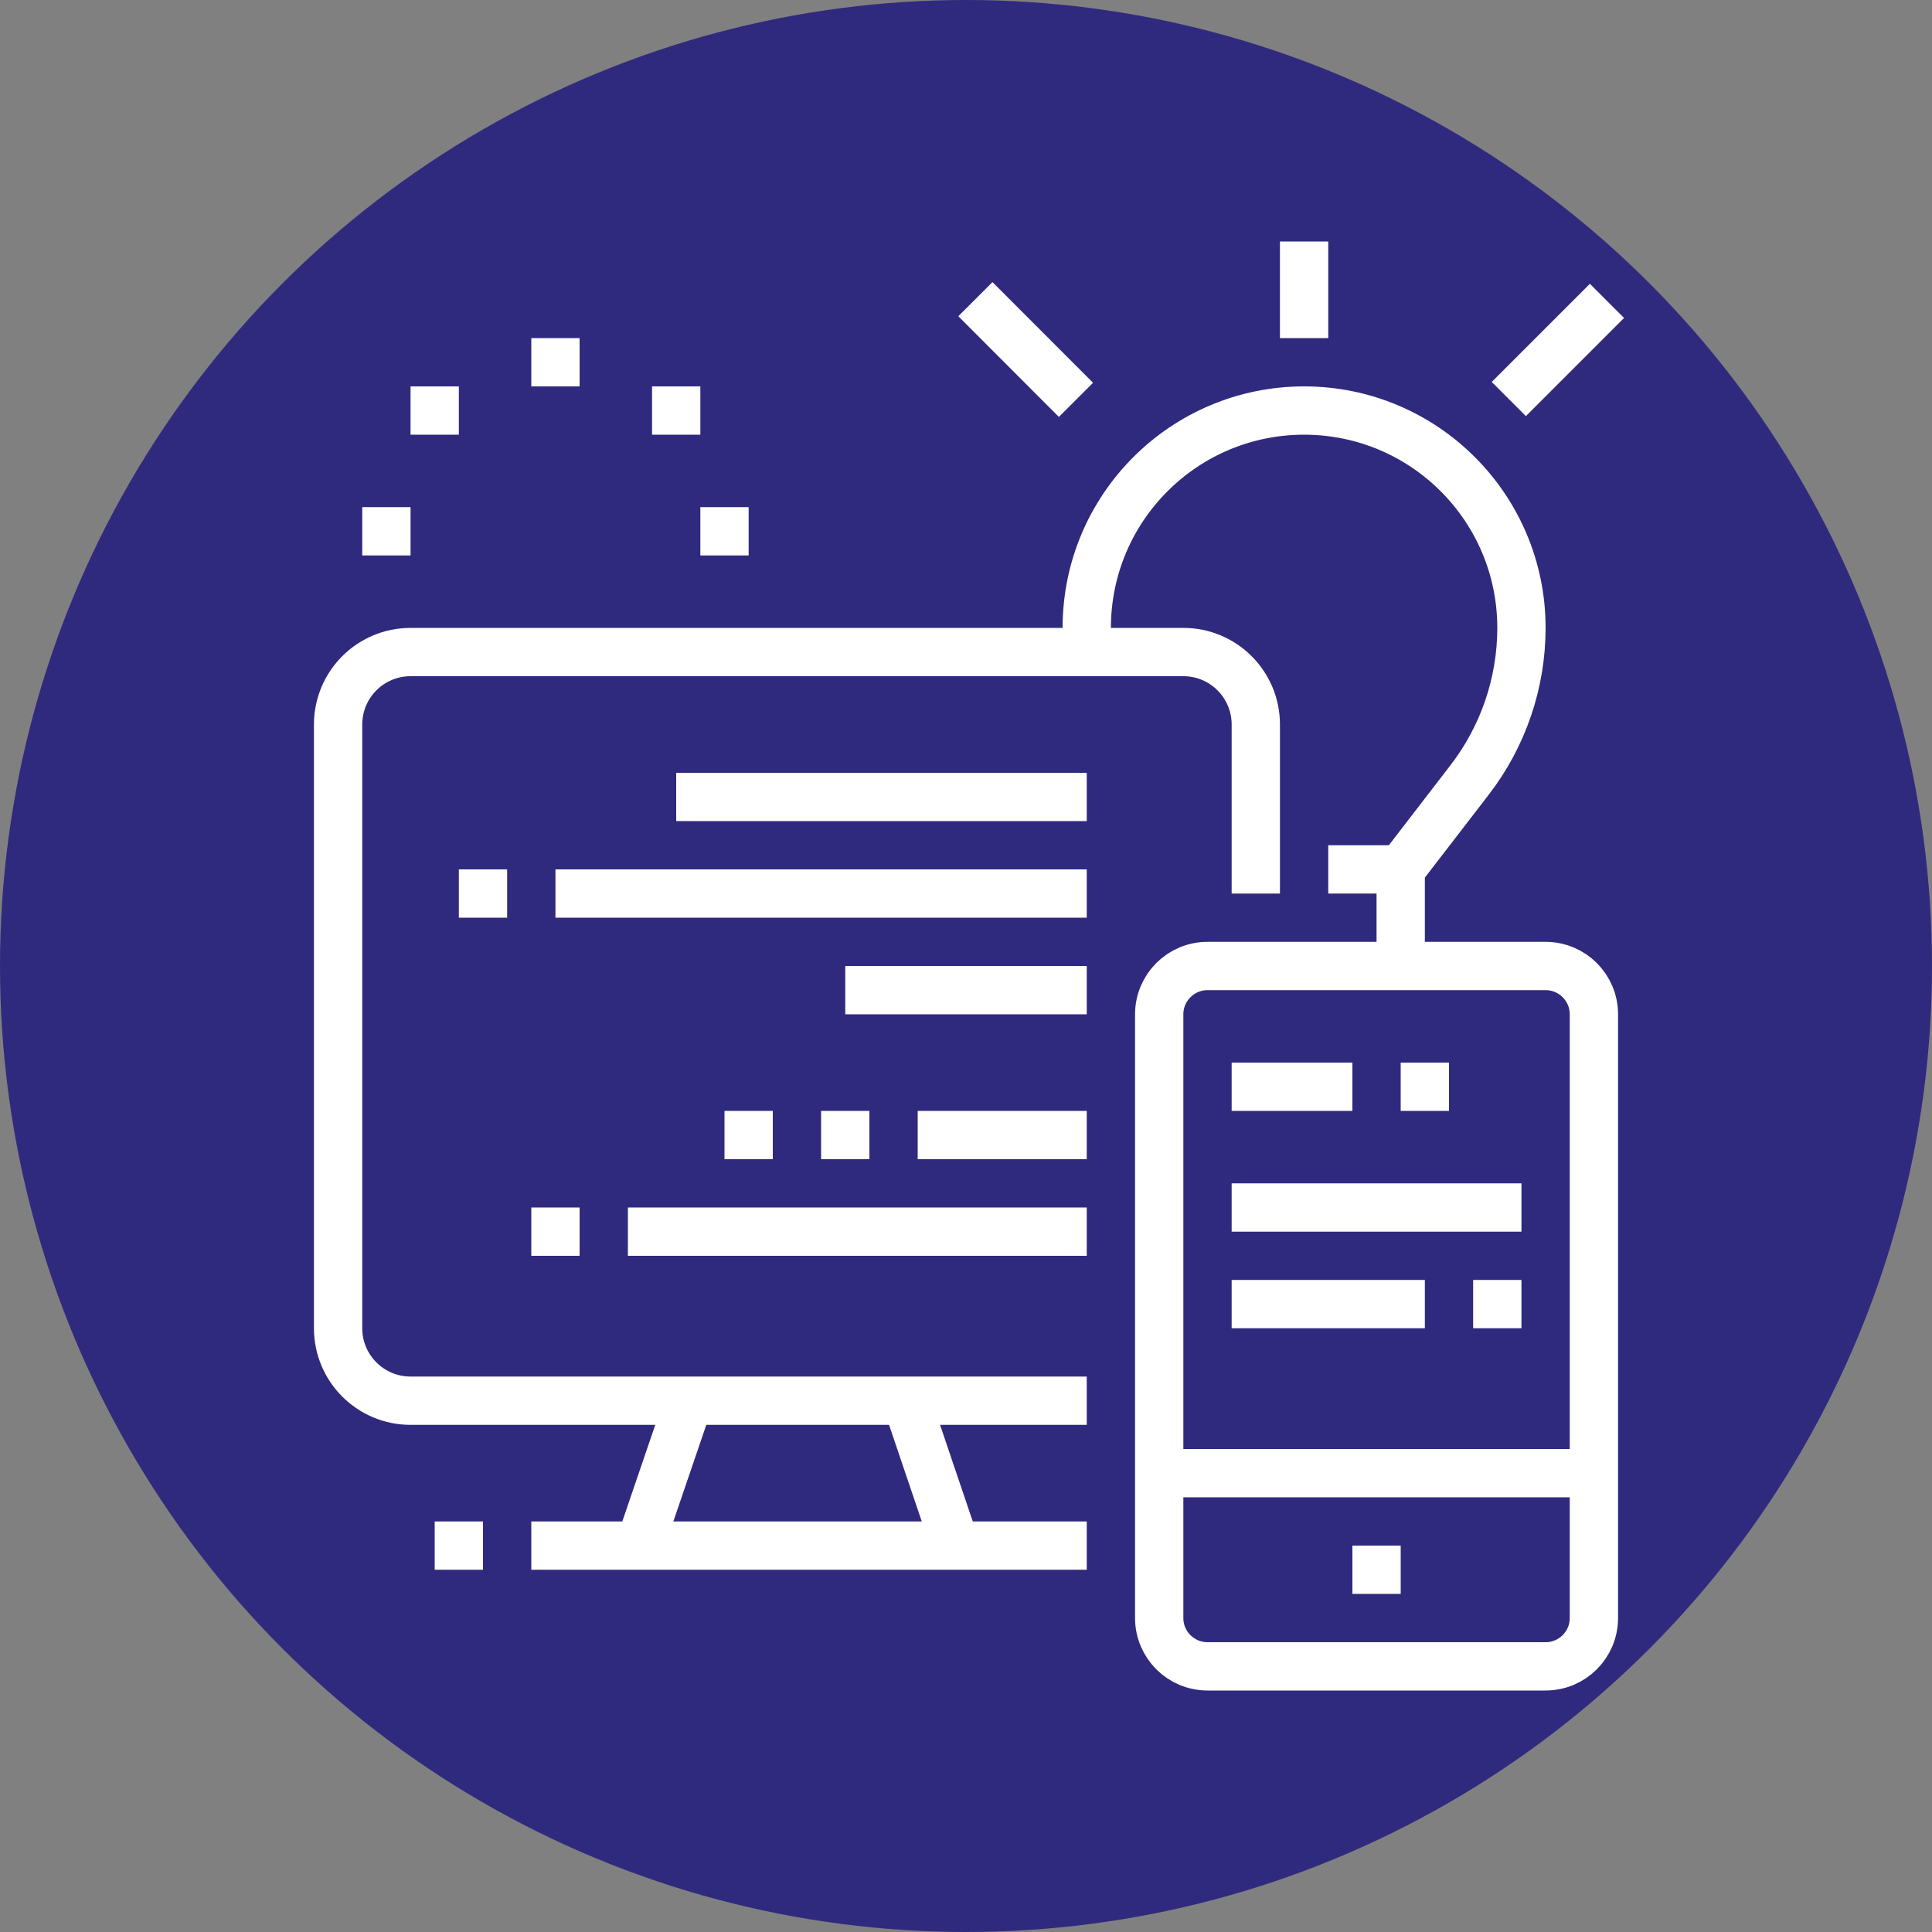 <?xml version="1.0" encoding="UTF-8"?> <svg xmlns="http://www.w3.org/2000/svg" width="80" height="80" viewBox="0 0 80 80" fill="none"><rect x="0" y="0" width="80" height="80" fill="#808080" stroke="none"/> <circle cx="40" cy="40" r="40" fill="#302A7E"></circle> <path d="M66 61H48" stroke="white" stroke-width="2" stroke-miterlimit="10"></path> <path d="M58 64H56V66H58V64Z" fill="white"></path> <path d="M51 45H56" stroke="white" stroke-width="2" stroke-miterlimit="10"></path> <path d="M58 45H60" stroke="white" stroke-width="2" stroke-miterlimit="10"></path> <path d="M51 50H63" stroke="white" stroke-width="2" stroke-miterlimit="10"></path> <path d="M51 54H59" stroke="white" stroke-width="2" stroke-miterlimit="10"></path> <path d="M61 54H63" stroke="white" stroke-width="2" stroke-miterlimit="10"></path> <path d="M28.531 58L26.484 64" stroke="white" stroke-width="2" stroke-miterlimit="10"></path> <path d="M37.531 58L39.563 64" stroke="white" stroke-width="2" stroke-miterlimit="10"></path> <path d="M18 64H20" stroke="white" stroke-width="2" stroke-miterlimit="10"></path> <path d="M22 64H45" stroke="white" stroke-width="2" stroke-miterlimit="10"></path> <path d="M28 33H45" stroke="white" stroke-width="2" stroke-miterlimit="10"></path> <path d="M19 37H21" stroke="white" stroke-width="2" stroke-miterlimit="10"></path> <path d="M23 37H45" stroke="white" stroke-width="2" stroke-miterlimit="10"></path> <path d="M45 41H35" stroke="white" stroke-width="2" stroke-miterlimit="10"></path> <path d="M45 47H38" stroke="white" stroke-width="2" stroke-miterlimit="10"></path> <path d="M36 47H34" stroke="white" stroke-width="2" stroke-miterlimit="10"></path> <path d="M32 47H30" stroke="white" stroke-width="2" stroke-miterlimit="10"></path> <path d="M45 51H26" stroke="white" stroke-width="2" stroke-miterlimit="10"></path> <path d="M24 51H22" stroke="white" stroke-width="2" stroke-miterlimit="10"></path> <path d="M54 10V14" stroke="white" stroke-width="2" stroke-miterlimit="10"></path> <path d="M45.049 27.003C45.016 26.67 45 26.336 45 26C45 21.029 49.029 17 54 17C58.971 17 63 21.029 63 26C63 28.278 62.243 30.495 60.851 32.299C58.524 35.315 58 36 58 36V40" stroke="white" stroke-width="2" stroke-miterlimit="10"></path> <path d="M44.553 16.557L40.389 12.388" stroke="white" stroke-width="2" stroke-miterlimit="10"></path> <path d="M62.477 16.523L66.541 12.459" stroke="white" stroke-width="2" stroke-miterlimit="10"></path> <path d="M64 40H50C48.896 40 48 40.895 48 42V67C48 68.104 48.896 69 50 69H64C65.104 69 66 68.104 66 67V42C66 40.895 65.104 40 64 40Z" stroke="white" stroke-width="2" stroke-miterlimit="10"></path> <path d="M31 21H29V23H31V21Z" fill="white"></path> <path d="M24 14H22V16H24V14Z" fill="white"></path> <path d="M17 21H15V23H17V21Z" fill="white"></path> <path d="M19 16H17V18H19V16Z" fill="white"></path> <path d="M29 16H27V18H29V16Z" fill="white"></path> <path d="M58 36H55" stroke="white" stroke-width="2" stroke-miterlimit="10"></path> <path d="M52 37V30C52 28.343 50.657 27 49 27H17C15.343 27 14 28.343 14 30V55C14 56.657 15.343 58 17 58H45" stroke="white" stroke-width="2" stroke-miterlimit="10"></path> </svg> 